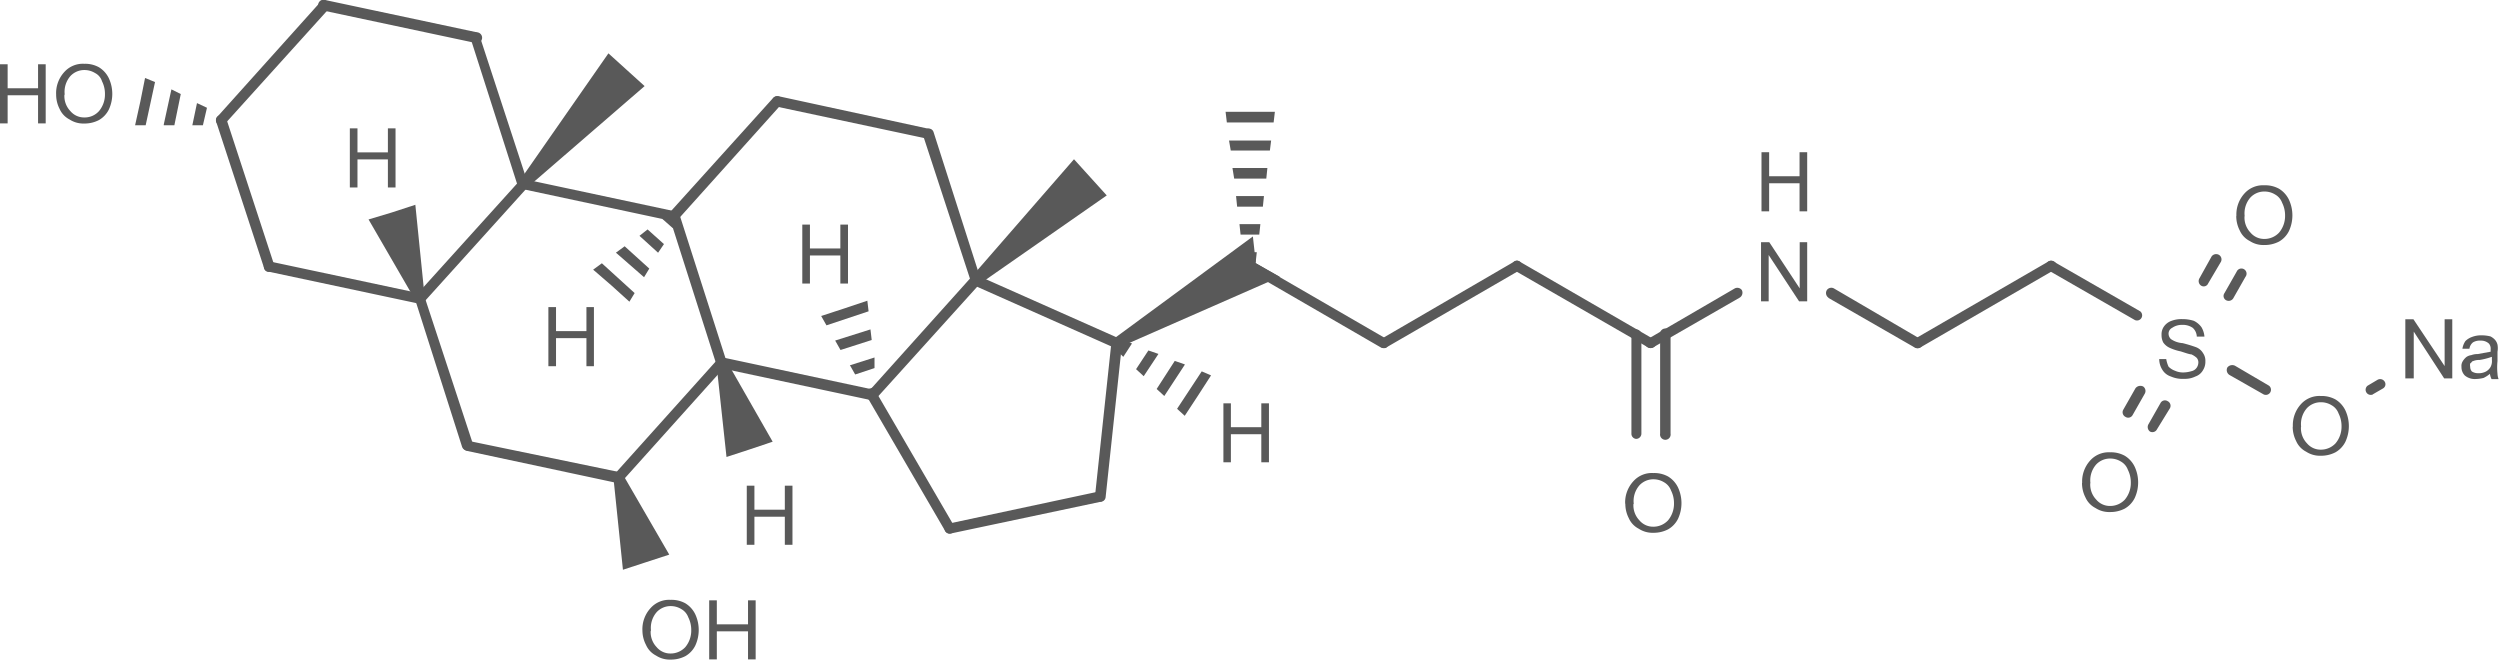 <svg id="Layer_1" data-name="Layer 1" xmlns="http://www.w3.org/2000/svg" xmlns:xlink="http://www.w3.org/1999/xlink" viewBox="0 0 160.29 42.32"><defs><style>.cls-1,.cls-2{fill:none;}.cls-x{clip-path:url(#clip-path);}.cls-z{clip-path:url(#clip-path-2);}.cls-4{fill:#595959;}.cls-y{clip-path:url(#clip-path-3);}</style><clipPath id="clip-path"><polygon class="cls-1" points="221 340 389.75 340 389.75 452.5 221 452.5 221 340 221 340"/></clipPath><clipPath id="clip-path-2" transform="translate(-225.42 -374.83)"><polygon class="cls-2" points="221 340 389.75 340 389.75 452.5 221 452.5 221 340 221 340"/></clipPath><clipPath id="clip-path-3" transform="translate(-225.42 -374.83)"><path class="cls-1" d="M231.58,377.73a1.41,1.41,0,0,1,1.39,1.39v2.77a1.38,1.38,0,0,1-1.39,1.39h-5.66a1.38,1.38,0,0,1-1.39-1.39v-2.77a1.41,1.41,0,0,1,1.39-1.39Zm18.08,4.16a1.34,1.34,0,0,1,1.35,1.35v2.7a1.34,1.34,0,0,1-1.35,1.31h-.71a1.33,1.33,0,0,1-1.31-1.31v-2.7a1.34,1.34,0,0,1,1.31-1.35Zm90.49,1.54a1.34,1.34,0,0,1,1.35,1.35v2.66a1.34,1.34,0,0,1-1.35,1.35h-.68a1.34,1.34,0,0,1-1.35-1.35v-2.66a1.34,1.34,0,0,1,1.35-1.35Zm31,2.1a1.38,1.38,0,0,1,1.39,1.39v2.77a1.41,1.41,0,0,1-1.39,1.39h-1.35a1.41,1.41,0,0,1-1.39-1.39v-2.77a1.38,1.38,0,0,1,1.39-1.39Zm-92.48,2.55a1.34,1.34,0,0,1,1.35,1.31v2.7a1.34,1.34,0,0,1-1.35,1.35H278a1.34,1.34,0,0,1-1.35-1.35v-2.7a1.34,1.34,0,0,1,1.35-1.31Zm61.54,1.13a1.34,1.34,0,0,1,1.31,1.35v2.66a1.34,1.34,0,0,1-1.31,1.35h-.71a1.34,1.34,0,0,1-1.35-1.35v-2.66a1.34,1.34,0,0,1,1.35-1.35Zm-77.81,4.16a1.34,1.34,0,0,1,1.35,1.31v2.7a1.34,1.34,0,0,1-1.35,1.35h-.68a1.34,1.34,0,0,1-1.35-1.35v-2.7a1.34,1.34,0,0,1,1.35-1.31Zm122.44.75a1.38,1.38,0,0,1,1.39,1.39v2.74a1.35,1.35,0,0,1-1.39,1.35h-4.39a1.34,1.34,0,0,1-1.35-1.35V395.5a1.38,1.38,0,0,1,1.35-1.39Zm-19,0a1.41,1.41,0,0,1,1.39,1.39v2.78a1.38,1.38,0,0,1-1.39,1.39h-.64a1.36,1.36,0,0,1-1.39-1.39v-2.78a1.38,1.38,0,0,1,1.39-1.39Zm8.89,5a1.38,1.38,0,0,1,1.39,1.39v2.77a1.38,1.38,0,0,1-1.39,1.39H373.4a1.38,1.38,0,0,1-1.39-1.39v-2.77A1.38,1.38,0,0,1,373.4,399Zm-69.08.49a1.34,1.34,0,0,1,1.35,1.35v2.7a1.34,1.34,0,0,1-1.35,1.31H305a1.34,1.34,0,0,1-1.35-1.31v-2.7a1.34,1.34,0,0,1,1.35-1.35Zm55.58,3.11A1.38,1.38,0,0,1,362.6,404v2.78a1.39,1.39,0,0,1-1.39,1.42H359.9a1.39,1.39,0,0,1-1.39-1.42V404a1.38,1.38,0,0,1,1.39-1.39ZM331.93,404a1.38,1.38,0,0,1,1.39,1.39v2.78a1.41,1.41,0,0,1-1.39,1.39h-1.35a1.41,1.41,0,0,1-1.39-1.39v-2.78a1.38,1.38,0,0,1,1.39-1.39Zm-56.85.82a1.34,1.34,0,0,1,1.35,1.35v2.7a1.34,1.34,0,0,1-1.35,1.31h-.67a1.34,1.34,0,0,1-1.35-1.31v-2.7a1.34,1.34,0,0,1,1.35-1.35Zm-2.32,7.31a1.36,1.36,0,0,1,1.39,1.39v2.78a1.38,1.38,0,0,1-1.39,1.39h-5.29a1.41,1.41,0,0,1-1.39-1.39V413.5a1.38,1.38,0,0,1,1.39-1.39ZM221,340V452.5H389.75V340Z"/></clipPath></defs><title>35807-85-3</title><g class="cls-3"><polygon class="cls-4" points="78.44 29.64 78.44 25.86 78.92 25.86 78.92 27.39 80.87 27.39 80.87 25.86 81.36 25.86 81.36 29.64 80.87 29.64 80.87 27.84 78.92 27.84 78.92 29.64 78.44 29.64 78.44 29.64"/><polygon class="cls-4" points="51.44 18.18 51.44 14.4 51.93 14.4 51.93 15.93 53.88 15.93 53.88 14.4 54.37 14.4 54.37 18.18 53.88 18.18 53.88 16.38 51.93 16.38 51.93 18.18 51.44 18.18 51.44 18.18"/><polygon class="cls-4" points="47.88 34.93 47.88 31.14 48.37 31.14 48.37 32.68 50.32 32.68 50.32 31.14 50.81 31.14 50.81 34.93 50.32 34.93 50.32 33.13 48.37 33.13 48.37 34.93 47.88 34.93 47.88 34.93"/><path class="cls-4" d="M266.61,415.27a2,2,0,0,1,.53-1.46,1.59,1.59,0,0,1,1.28-.52,1.83,1.83,0,0,1,.94.22,1.67,1.67,0,0,1,.64.71,2.39,2.39,0,0,1,0,2,1.59,1.59,0,0,1-.64.68,2,2,0,0,1-.94.22,1.61,1.61,0,0,1-.94-.26,1.39,1.39,0,0,1-.64-.68,2,2,0,0,1-.23-.94Zm.53,0a1.39,1.39,0,0,0,.38,1.05,1.14,1.14,0,0,0,.9.41,1.28,1.28,0,0,0,.94-.41,1.66,1.66,0,0,0,.38-1.09,1.79,1.79,0,0,0-.19-.82,1,1,0,0,0-.45-.53,1.29,1.29,0,0,0-.67-.19,1.22,1.22,0,0,0-.9.38,1.54,1.54,0,0,0-.37,1.2Zm3.75,1.84v-3.79h.49v1.54h2v-1.54h.49v3.79h-.49v-1.8h-2v1.8Z" transform="translate(-225.42 -374.83)"/><polygon class="cls-4" points="22.43 12.02 22.43 8.23 22.92 8.23 22.92 9.77 24.87 9.77 24.87 8.23 25.36 8.23 25.36 12.02 24.87 12.02 24.87 10.22 22.92 10.22 22.92 12.02 22.43 12.02 22.43 12.02"/><path class="cls-4" d="M225.42,382.74v-3.79h.49v1.54h1.95v-1.54h.49v3.79h-.49v-1.8h-1.95v1.8Zm3.6-1.84a2,2,0,0,1,.53-1.46,1.59,1.59,0,0,1,1.27-.52,1.83,1.83,0,0,1,.94.22,1.67,1.67,0,0,1,.64.71,2.39,2.39,0,0,1,0,2,1.59,1.59,0,0,1-.64.68,2,2,0,0,1-.94.22,1.61,1.61,0,0,1-.94-.26,1.39,1.39,0,0,1-.64-.68,2,2,0,0,1-.22-.94Zm.53,0a1.39,1.39,0,0,0,.38,1.05,1.14,1.14,0,0,0,.9.41,1.22,1.22,0,0,0,.94-.41,1.66,1.66,0,0,0,.38-1.09,1.79,1.79,0,0,0-.19-.82.89.89,0,0,0-.45-.53,1.29,1.29,0,0,0-.67-.19,1.22,1.22,0,0,0-.9.38,1.54,1.54,0,0,0-.37,1.2Z" transform="translate(-225.42 -374.83)"/><polygon class="cls-4" points="35.16 23.48 35.16 19.69 35.65 19.69 35.65 21.23 37.6 21.23 37.6 19.69 38.08 19.69 38.08 23.48 37.6 23.48 37.6 21.68 35.65 21.68 35.65 23.48 35.16 23.48 35.16 23.48"/><path class="cls-4" d="M329.62,407.14a2,2,0,0,1,.53-1.46,1.59,1.59,0,0,1,1.28-.52,1.83,1.83,0,0,1,.94.22,1.67,1.67,0,0,1,.64.71,2.39,2.39,0,0,1,0,2,1.59,1.59,0,0,1-.64.68,2,2,0,0,1-.94.22,1.61,1.61,0,0,1-.94-.26,1.39,1.39,0,0,1-.64-.68,2,2,0,0,1-.22-.94Zm.53,0a1.39,1.39,0,0,0,.38,1.05,1.14,1.14,0,0,0,.9.41,1.28,1.28,0,0,0,.94-.41,1.66,1.66,0,0,0,.38-1.09,1.79,1.79,0,0,0-.19-.82,1,1,0,0,0-.45-.53,1.29,1.29,0,0,0-.67-.19,1.22,1.22,0,0,0-.9.38,1.54,1.54,0,0,0-.37,1.2Z" transform="translate(-225.42 -374.83)"/><polygon class="cls-4" points="112.94 13.55 112.94 9.76 113.43 9.76 113.43 11.3 115.38 11.3 115.38 9.76 115.87 9.76 115.87 13.55 115.38 13.55 115.38 11.75 113.43 11.75 113.43 13.55 112.94 13.55 112.94 13.55"/><polygon class="cls-4" points="112.91 19.32 112.91 15.53 113.44 15.53 115.39 18.49 115.39 15.53 115.87 15.53 115.87 19.32 115.35 19.32 113.4 16.35 113.4 19.32 112.91 19.32 112.91 19.32"/><path class="cls-4" d="M363.86,397.85l.45,0a1.86,1.86,0,0,0,.15.49,1.12,1.12,0,0,0,.41.26,1.25,1.25,0,0,0,.56.11,1.9,1.9,0,0,0,.49-.08.55.55,0,0,0,.34-.22.6.6,0,0,0,.11-.34.43.43,0,0,0-.11-.3,1.31,1.31,0,0,0-.34-.22c-.11,0-.34-.08-.68-.19a3.2,3.2,0,0,1-.71-.23,1,1,0,0,1-.41-.34,1,1,0,0,1-.11-.49.86.86,0,0,1,.15-.53,1,1,0,0,1,.49-.37,1.82,1.82,0,0,1,.68-.11,2.42,2.42,0,0,1,.75.11,1.31,1.31,0,0,1,.49.41,1.41,1.41,0,0,1,.19.6l-.49,0a.8.8,0,0,0-.26-.56,1.11,1.11,0,0,0-.68-.19,1.07,1.07,0,0,0-.64.19.41.41,0,0,0-.23.38.48.48,0,0,0,.15.34,1.49,1.49,0,0,0,.75.26,8.83,8.83,0,0,1,.86.26.9.9,0,0,1,.45.38.86.86,0,0,1,.15.53,1,1,0,0,1-.15.56.89.89,0,0,1-.49.41,1.52,1.52,0,0,1-.71.15,1.87,1.87,0,0,1-.86-.15,1,1,0,0,1-.56-.45,1.29,1.29,0,0,1-.19-.68Z" transform="translate(-225.42 -374.83)"/><path class="cls-4" d="M358.92,405.81a2,2,0,0,1,.52-1.46,1.59,1.59,0,0,1,1.27-.52,1.83,1.83,0,0,1,.94.22,1.67,1.67,0,0,1,.64.71,2.39,2.39,0,0,1,0,2,1.59,1.59,0,0,1-.64.68,2,2,0,0,1-.94.22,1.61,1.61,0,0,1-.94-.26,1.39,1.39,0,0,1-.64-.68,2,2,0,0,1-.22-.94Zm.52,0a1.39,1.39,0,0,0,.38,1.05,1.14,1.14,0,0,0,.9.41,1.28,1.28,0,0,0,.94-.41,1.66,1.66,0,0,0,.38-1.09,1.79,1.79,0,0,0-.19-.82,1,1,0,0,0-.45-.53,1.29,1.29,0,0,0-.68-.19,1.22,1.22,0,0,0-.9.38,1.54,1.54,0,0,0-.37,1.2Z" transform="translate(-225.42 -374.83)"/><path class="cls-4" d="M368.81,388.69a2,2,0,0,1,.52-1.46,1.59,1.59,0,0,1,1.27-.52,1.83,1.83,0,0,1,.94.22,1.67,1.67,0,0,1,.64.71,2.39,2.39,0,0,1,0,2,1.59,1.59,0,0,1-.64.68,2,2,0,0,1-.94.22,1.61,1.61,0,0,1-.94-.26,1.39,1.39,0,0,1-.64-.68,2,2,0,0,1-.22-.94Zm.52,0a1.39,1.39,0,0,0,.38,1.05,1.14,1.14,0,0,0,.9.41,1.28,1.28,0,0,0,.94-.41,1.66,1.66,0,0,0,.38-1.09,1.79,1.79,0,0,0-.19-.82,1,1,0,0,0-.45-.53,1.29,1.29,0,0,0-.68-.19,1.22,1.22,0,0,0-.9.38,1.54,1.54,0,0,0-.37,1.2Z" transform="translate(-225.42 -374.83)"/><path class="cls-4" d="M372.43,402.2a2,2,0,0,1,.52-1.46,1.59,1.59,0,0,1,1.27-.52,1.83,1.83,0,0,1,.94.22,1.67,1.67,0,0,1,.64.71,2.39,2.39,0,0,1,0,2,1.59,1.59,0,0,1-.64.68,2,2,0,0,1-.94.22,1.61,1.61,0,0,1-.94-.26,1.39,1.39,0,0,1-.64-.68,2,2,0,0,1-.22-.94Zm.52,0a1.39,1.39,0,0,0,.38,1.05,1.14,1.14,0,0,0,.9.41,1.28,1.28,0,0,0,.94-.41,1.66,1.66,0,0,0,.38-1.09,1.79,1.79,0,0,0-.19-.82,1,1,0,0,0-.45-.53,1.29,1.29,0,0,0-.68-.19,1.22,1.22,0,0,0-.9.38,1.54,1.54,0,0,0-.37,1.2Z" transform="translate(-225.42 -374.83)"/><path class="cls-4" d="M379.64,399.09V395.3h.52l2,3v-3h.49v3.79h-.52l-1.95-3v3Zm5.51-.37a1.91,1.91,0,0,1-.49.34,2.19,2.19,0,0,1-.49.07,1,1,0,0,1-.71-.22.76.76,0,0,1-.22-.56.56.56,0,0,1,.07-.34,1,1,0,0,1,.26-.3.72.72,0,0,1,.3-.11,1.16,1.16,0,0,1,.41-.07l.83-.15v-.15a.5.5,0,0,0-.11-.37.74.74,0,0,0-.53-.19.85.85,0,0,0-.49.11.63.63,0,0,0-.23.41l-.45,0a1.2,1.2,0,0,1,.19-.49,1.12,1.12,0,0,1,.41-.26,1.62,1.62,0,0,1,.64-.11,2.27,2.27,0,0,1,.56.07,1,1,0,0,1,.3.23.75.75,0,0,1,.15.3,1.29,1.29,0,0,1,0,.45v.6a3.92,3.92,0,0,0,0,.82,1.1,1.1,0,0,0,.07.34h-.45a1.1,1.1,0,0,1-.11-.37Zm0-1a4.25,4.25,0,0,1-.75.19,1,1,0,0,0-.41.07c-.07,0-.11.11-.19.15a.48.48,0,0,0,0,.22.43.43,0,0,0,.11.3.76.76,0,0,0,.41.11,1,1,0,0,0,.49-.11.77.77,0,0,0,.3-.3.81.81,0,0,0,.08-.45v-.19Z" transform="translate(-225.42 -374.83)"/><g class="cls-5"><path class="cls-4" d="M298,396.85l-.64-.23h0l-.41.6.49.49.56-.86Zm1.69.67-.64-.22h0l-.79,1.2h0l.49.45h0l.94-1.42Zm1.69.67-.64-.22h0l-1.16,1.8h0l.49.45h0l1.31-2Zm1.69.71-.6-.26h0l-1.58,2.4h0l.49.45.86-1.31.82-1.27Z" transform="translate(-225.42 -374.83)"/><path class="cls-4" d="M296.68,396.78l-1.05,9.83a.34.34,0,0,0,.3.38.32.32,0,0,0,.38-.3l1.05-9.82a.34.34,0,0,0-.68-.08Z" transform="translate(-225.42 -374.83)"/><path class="cls-4" d="M295.89,406.34l-9.64,2.06a.32.32,0,0,0,.11.64L296,407a.33.33,0,0,0,.26-.37.35.35,0,0,0-.41-.26Z" transform="translate(-225.42 -374.83)"/><path class="cls-4" d="M286.59,408.55l-5-8.59a.35.35,0,0,0-.45-.11.32.32,0,0,0-.11.45l5,8.59a.35.35,0,0,0,.45.11.32.32,0,0,0,.11-.45Z" transform="translate(-225.42 -374.83)"/><path class="cls-4" d="M280.81,399.85l.22.41.34-.11.3-.11,0-.45h0l-.82.26Zm-.9-1.61.34.6h0l1.24-.41,0-.68-1.54.49Zm-.94-1.57.34.6h0l2-.64h0l-.08-.68-2.25.71Zm-.9-1.58.34.6,2.7-.9-.08-.68-1.46.49-1.5.49Z" transform="translate(-225.42 -374.83)"/><path class="cls-4" d="M281.41,399.81l-9.64-2.06a.35.35,0,0,0-.15.68l9.67,2.06a.31.31,0,0,0,.38-.26.35.35,0,0,0-.26-.41Z" transform="translate(-225.42 -374.83)"/><polygon class="cls-4" points="46.28 23.26 45.94 23.37 46.58 29.3 48.08 28.81 49.54 28.32 46.58 23.14 46.28 23.26"/><path class="cls-4" d="M271.44,397.86l-6.6,7.35a.33.33,0,1,0,.49.45l6.6-7.35a.35.35,0,0,0,0-.49.39.39,0,0,0-.49,0Z" transform="translate(-225.42 -374.83)"/><polygon class="cls-4" points="39.64 30.61 39.34 30.72 39.94 36.53 41.41 36.05 42.91 35.56 39.98 30.5 39.64 30.61"/><path class="cls-4" d="M265.14,405.1l-9.67-2c-.15-.07-.34.08-.37.23a.35.35,0,0,0,.26.41l9.64,2.06a.35.35,0,1,0,.15-.67Z" transform="translate(-225.42 -374.83)"/><path class="cls-4" d="M255.73,403.26l-3.08-9.37a.32.32,0,0,0-.41-.22.33.33,0,0,0-.19.41l3,9.41a.36.36,0,0,0,.41.22.38.38,0,0,0,.23-.45Z" transform="translate(-225.42 -374.83)"/><polygon class="cls-4" points="26.93 19.17 27.23 19.06 26.63 13.13 25.13 13.62 23.63 14.07 26.63 19.25 26.93 19.17"/><path class="cls-4" d="M252.43,393.66l-9.68-2.06a.37.37,0,0,0-.41.26.34.34,0,0,0,.26.38l9.68,2.06a.35.35,0,0,0,.41-.26.33.33,0,0,0-.26-.37Z" transform="translate(-225.42 -374.83)"/><path class="cls-4" d="M243,391.82l-3.08-9.41a.31.31,0,0,0-.41-.19.32.32,0,0,0-.23.41l3.07,9.38a.3.3,0,0,0,.41.23.32.32,0,0,0,.23-.41Z" transform="translate(-225.42 -374.83)"/><path class="cls-4" d="M237.76,382.86h.67l.26-1.12h0l-.64-.3h0l-.3,1.43Zm-1.84,0h.68l.41-2h0l-.6-.3-.49,2.25Zm-1.84,0h.68l.6-2.77h0l-.64-.26-.3,1.5-.34,1.54Z" transform="translate(-225.42 -374.83)"/><path class="cls-4" d="M239.86,382.75l6.64-7.35a.35.35,0,0,0-.53-.45l-6.6,7.35a.35.35,0,0,0,0,.49.31.31,0,0,0,.45,0Z" transform="translate(-225.42 -374.83)"/><path class="cls-4" d="M246.16,375.51l9.68,2.06a.35.35,0,1,0,.15-.67l-9.68-2.06a.35.35,0,1,0-.15.67Z" transform="translate(-225.42 -374.83)"/><path class="cls-4" d="M255.61,377.35l3,9.38a.33.33,0,0,0,.64-.19l-3.08-9.41a.32.32,0,0,0-.41-.22.36.36,0,0,0-.19.45Z" transform="translate(-225.42 -374.83)"/><path class="cls-4" d="M252.61,394.19l6.6-7.31a.35.35,0,0,0,0-.49.31.31,0,0,0-.45,0l-6.64,7.35a.31.31,0,0,0,0,.45.35.35,0,0,0,.49,0Z" transform="translate(-225.42 -374.83)"/><polygon class="cls-4" points="33.53 11.82 33.79 12.04 41.33 5.52 40.17 4.47 39.01 3.42 33.31 11.6 33.53 11.82"/><path class="cls-4" d="M258.91,386.95l9.64,2.06a.35.35,0,0,0,.41-.26.31.31,0,0,0-.26-.37L259,386.31a.32.32,0,1,0-.11.64Z" transform="translate(-225.42 -374.83)"/><path class="cls-4" d="M272,398l-3-9.37a.32.32,0,0,0-.41-.23.3.3,0,0,0-.23.41l3,9.41a.38.38,0,0,0,.45.23A.36.36,0,0,0,272,398Z" transform="translate(-225.42 -374.83)"/><path class="cls-4" d="M268.55,389.46l.34-.56-.26-.22-.22-.23-.53.41h0l.68.6Zm-.94,1.58.38-.56-1.05-.94-.52.41h0l1.2,1.09Zm-.9,1.57.34-.56h0l-1.58-1.43-.56.41,1.8,1.57Zm-.94,1.57.34-.56h0l-2.1-1.91h0l-.56.41,1.16,1,1.16,1.05Z" transform="translate(-225.42 -374.83)"/><path class="cls-4" d="M268.89,388.9l6.6-7.35a.31.31,0,0,0,0-.45.35.35,0,0,0-.49,0l-6.6,7.31a.33.33,0,1,0,.49.45Z" transform="translate(-225.42 -374.83)"/><path class="cls-4" d="M275.19,381.66l9.67,2.06a.33.33,0,0,0,.38-.26.31.31,0,0,0-.26-.37L275.34,381a.35.35,0,0,0-.41.26.33.33,0,0,0,.26.38Z" transform="translate(-225.42 -374.83)"/><path class="cls-4" d="M284.6,383.5l3.08,9.41a.32.32,0,1,0,.6-.23l-3-9.37a.33.33,0,0,0-.64.19Z" transform="translate(-225.42 -374.83)"/><path class="cls-4" d="M297.13,396.51l-9-4a.34.34,0,0,0-.3.6l9,4a.35.35,0,0,0,.45-.15.33.33,0,0,0-.19-.45Z" transform="translate(-225.42 -374.83)"/><path class="cls-4" d="M281.6,400.38l6.64-7.35a.35.35,0,0,0-.53-.45l-6.6,7.35a.35.35,0,0,0,0,.49.31.31,0,0,0,.45,0Z" transform="translate(-225.42 -374.83)"/><polygon class="cls-4" points="62.56 17.97 62.78 18.23 70.96 12.53 69.91 11.37 68.86 10.21 62.33 17.71 62.56 17.97"/><polygon class="cls-4" points="71.59 21.98 71.74 22.28 82.06 17.75 80.52 16.88 80.33 15.16 71.41 21.72 71.59 21.98"/><path class="cls-4" d="M305.11,391l.07.64h.75L306,391h-.9Zm-.22-1.8.07.67h1.2l.07-.67h-1.35Zm-.22-1.8.07.68h1.65l.07-.68Zm-.23-1.8.11.68h2.06l.07-.68h-2.25Zm-.22-1.76.11.64h2.51l.08-.64h-2.7ZM304,382l.08.68h3l.08-.68H304Z" transform="translate(-225.42 -374.83)"/><path class="cls-4" d="M305.41,392.16l8.55,4.95a.35.35,0,0,0,.45-.11.31.31,0,0,0-.11-.45l-8.55-4.95a.36.36,0,0,0-.49.11.33.33,0,0,0,.15.45Z" transform="translate(-225.42 -374.83)"/><path class="cls-4" d="M314.3,397.11l8.55-4.95a.31.31,0,0,0,.11-.45.31.31,0,0,0-.45-.11L314,396.55a.31.31,0,0,0-.11.45.35.35,0,0,0,.45.11Z" transform="translate(-225.42 -374.83)"/><path class="cls-4" d="M322.51,392.16l8.59,4.95a.36.36,0,0,0,.45-.11.32.32,0,0,0-.15-.45l-8.55-4.95a.31.31,0,0,0-.45.11.35.35,0,0,0,.11.45Z" transform="translate(-225.42 -374.83)"/><path class="cls-4" d="M332.53,396.29a.34.34,0,1,0-.67,0v6.34a.34.34,0,1,0,.67,0Zm-1.87,0a.34.34,0,0,0-.34-.34.33.33,0,0,0-.3.34v6.34a.33.33,0,0,0,.3.34.34.34,0,0,0,.34-.34Z" transform="translate(-225.42 -374.83)"/><path class="cls-4" d="M331.4,397.11l5.55-3.19a.37.37,0,0,0,.15-.49.36.36,0,0,0-.45-.11l-5.55,3.23a.32.32,0,0,0-.15.45.36.36,0,0,0,.45.11Z" transform="translate(-225.42 -374.83)"/><path class="cls-4" d="M342.65,393.93l5.55,3.19a.35.35,0,0,0,.45-.11.31.31,0,0,0-.11-.45L343,393.32a.35.35,0,0,0-.45.11.36.36,0,0,0,.11.49Z" transform="translate(-225.42 -374.83)"/><path class="cls-4" d="M348.54,397.11l8.55-4.95a.33.33,0,0,0,.15-.45.36.36,0,0,0-.49-.11l-8.55,4.95a.31.31,0,0,0-.11.45.35.35,0,0,0,.45.11Z" transform="translate(-225.42 -374.83)"/><path class="cls-4" d="M356.75,392.16l5.55,3.19a.33.33,0,0,0,.34-.56l-5.55-3.19a.32.32,0,0,0-.45.11.35.35,0,0,0,.11.45Z" transform="translate(-225.42 -374.83)"/><path class="cls-4" d="M364.55,401a.33.33,0,0,0-.15-.45.32.32,0,0,0-.45.11l-.79,1.39a.36.36,0,0,0,.11.45.33.33,0,0,0,.45-.15Zm-1.61-.94a.35.35,0,0,0-.11-.45.4.4,0,0,0-.49.11l-.79,1.39a.33.33,0,0,0,.15.45.32.32,0,0,0,.45-.11Z" transform="translate(-225.42 -374.83)"/><path class="cls-4" d="M366.43,392.69a.35.35,0,0,0,.11.45A.31.31,0,0,0,367,393l.82-1.39a.34.34,0,0,0-.15-.45.36.36,0,0,0-.45.11Zm1.61.94a.31.31,0,0,0,.11.45.35.35,0,0,0,.45-.11l.79-1.39a.33.33,0,1,0-.56-.34Z" transform="translate(-225.42 -374.83)"/><path class="cls-4" d="M368.38,398.88l2.18,1.24a.33.33,0,0,0,.34-.56l-2.18-1.28a.4.4,0,0,0-.49.11.37.37,0,0,0,.15.49Z" transform="translate(-225.42 -374.83)"/><path class="cls-4" d="M377.56,400.11l.64-.37a.31.31,0,0,0,.11-.45.34.34,0,0,0-.45-.11l-.64.38a.33.33,0,0,0,.34.56Z" transform="translate(-225.42 -374.83)"/></g></g></svg>